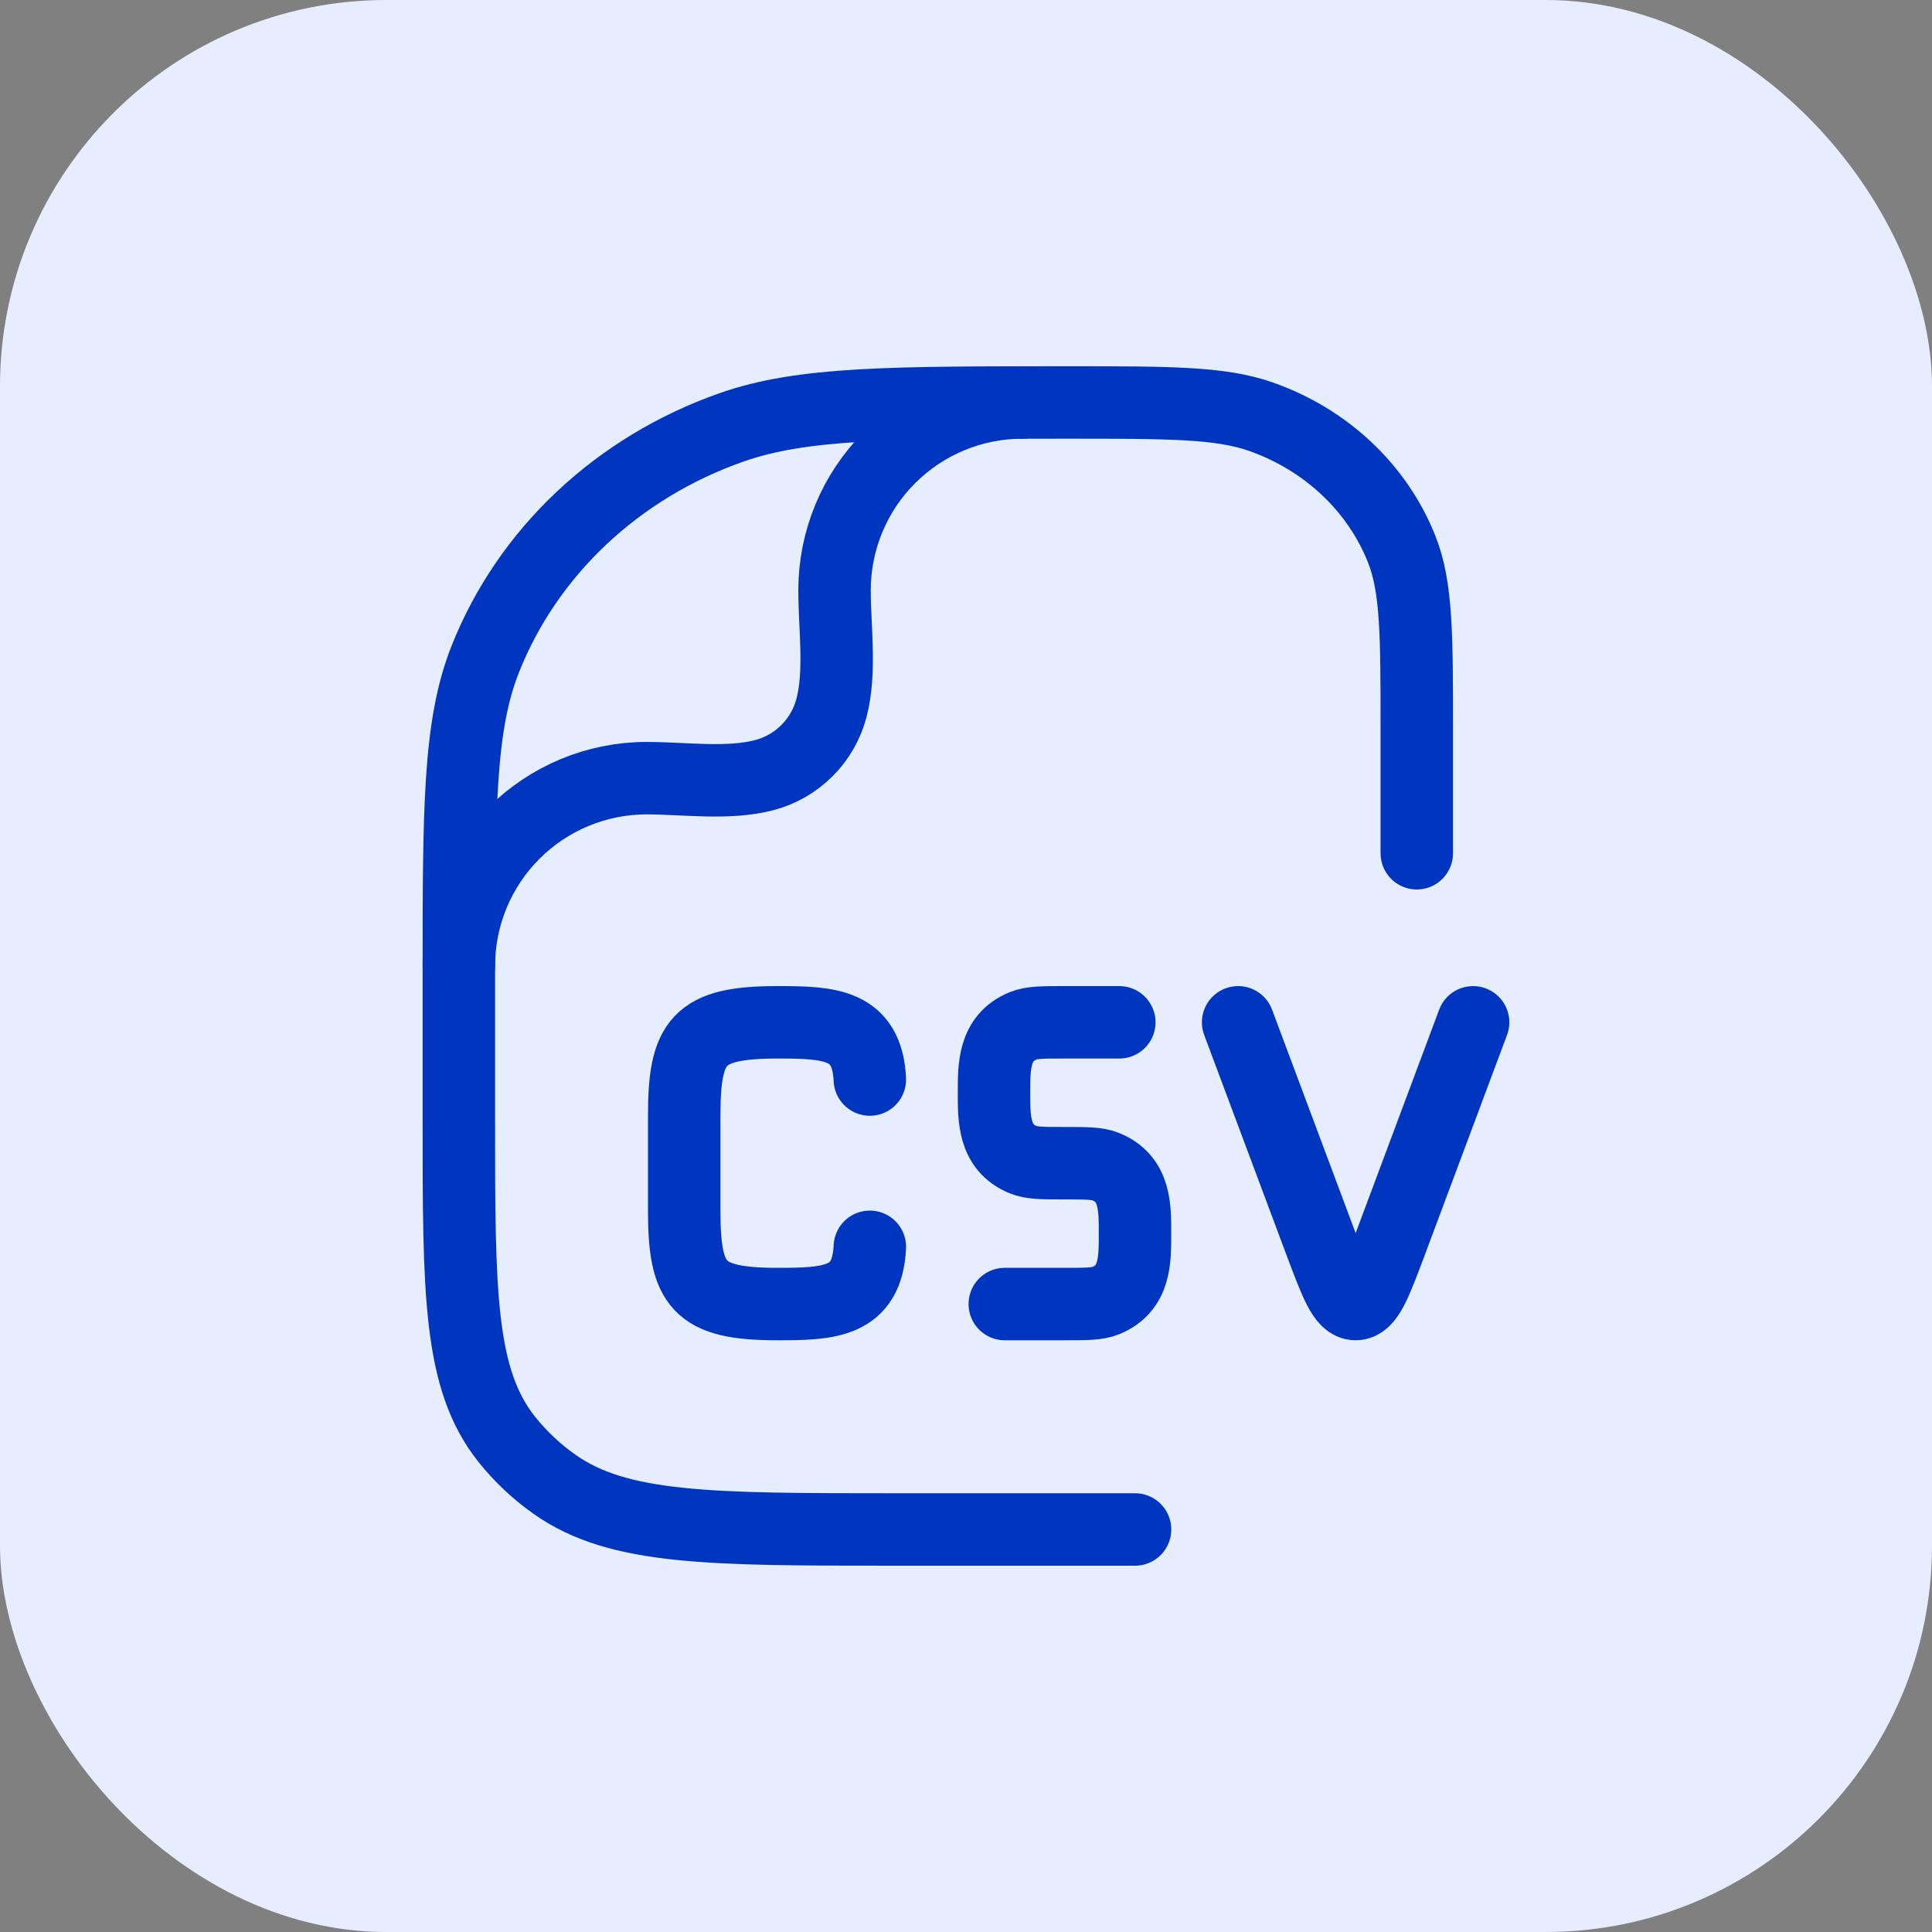 <svg width="40" height="40" viewBox="0 0 40 40" fill="none" xmlns="http://www.w3.org/2000/svg">
<rect x="0" y="0" width="40" height="40" fill="#808080" stroke="none"/>
<rect width="40" height="40" rx="8" fill="#E6EDFF"/>
<path d="M18.009 22.351C17.955 21.194 17.166 21.166 16.092 21.166C14.44 21.166 14.166 21.56 14.166 23.111V25.055C14.166 26.605 14.44 26.999 16.092 26.999C17.166 26.999 17.956 26.971 18.009 25.814M30.499 21.166L28.793 25.73C28.475 26.576 28.318 26.999 28.067 26.999C27.816 26.999 27.659 26.576 27.341 25.73L25.634 21.166M23.174 21.166H22.04C21.586 21.166 21.36 21.166 21.181 21.239C20.572 21.491 20.58 22.084 20.58 22.624C20.58 23.165 20.572 23.756 21.181 24.009C21.36 24.083 21.586 24.083 22.04 24.083C22.492 24.083 22.72 24.083 22.898 24.156C23.508 24.408 23.499 25.001 23.499 25.541C23.499 26.081 23.508 26.673 22.898 26.926C22.72 26.999 22.492 26.999 22.04 26.999H20.803" stroke="#0036BF" stroke-width="1.5" stroke-linecap="round" stroke-linejoin="round"/>
<path d="M23.5 31.666H18.515C14.711 31.666 12.807 31.666 11.487 30.735C11.111 30.472 10.775 30.155 10.489 29.796C9.5 28.552 9.5 26.763 9.5 23.181V20.212C9.5 16.755 9.5 15.026 10.047 13.646C10.927 11.426 12.787 9.676 15.146 8.848C16.611 8.333 18.446 8.333 22.121 8.333C24.219 8.333 25.269 8.333 26.106 8.627C27.454 9.101 28.517 10.101 29.02 11.369C29.333 12.157 29.333 13.146 29.333 15.121V17.666" stroke="#0036BF" stroke-width="1.5" stroke-linecap="round" stroke-linejoin="round"/>
<path d="M9.5 20C9.5 18.968 9.91 17.979 10.639 17.25C11.368 16.521 12.357 16.111 13.389 16.111C14.165 16.111 15.081 16.247 15.836 16.045C16.166 15.956 16.467 15.782 16.708 15.54C16.95 15.299 17.123 14.998 17.212 14.668C17.413 13.913 17.278 12.997 17.278 12.22C17.279 11.189 17.688 10.2 18.418 9.472C19.147 8.743 20.136 8.333 21.167 8.333" stroke="#0036BF" stroke-width="1.5" stroke-linecap="round" stroke-linejoin="round"/>
</svg>
